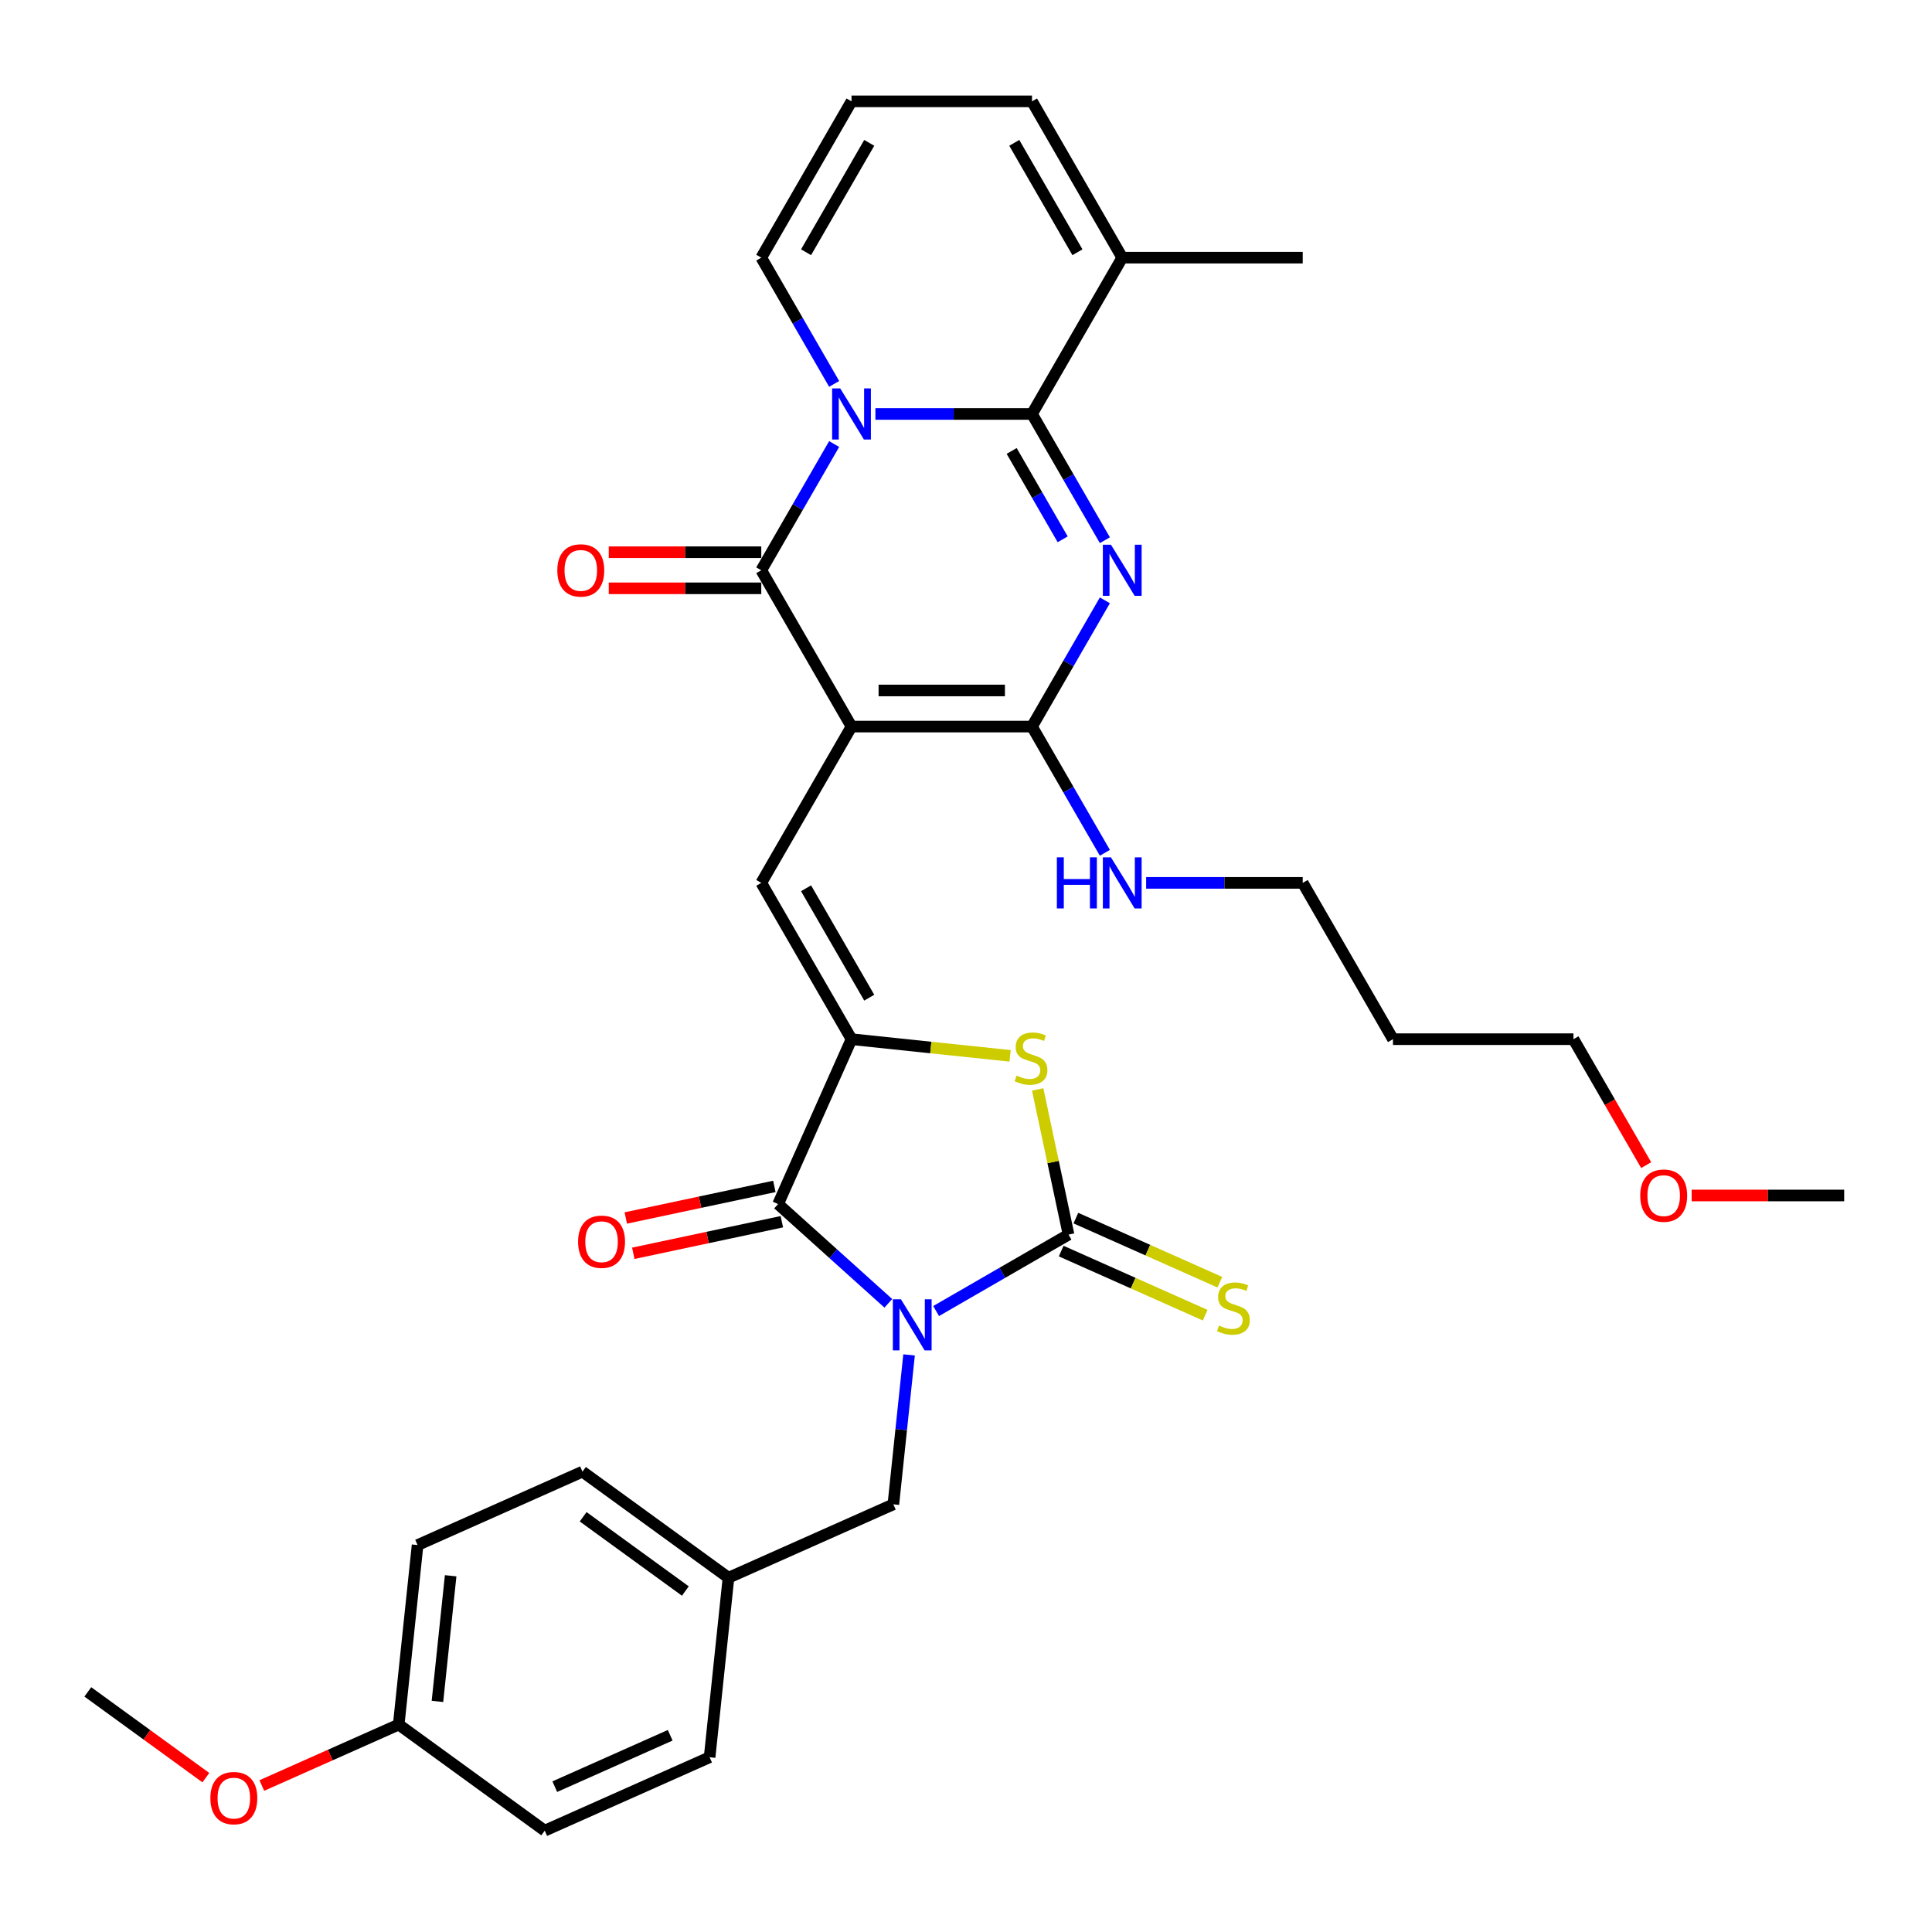 <?xml version='1.0' encoding='iso-8859-1'?>
<svg version='1.1' baseProfile='full'
              xmlns='http://www.w3.org/2000/svg'
                      xmlns:rdkit='http://www.rdkit.org/xml'
                      xmlns:xlink='http://www.w3.org/1999/xlink'
                  xml:space='preserve'
width='1000px' height='1000px' viewBox='0 0 1000 1000'>
<!-- END OF HEADER -->
<rect style='opacity:1.0;fill:#FFFFFF;stroke:none' width='1000' height='1000' x='0' y='0'> </rect>
<path class='bond-5' d='M 484.536,678.591 L 518.803,658.806' style='fill:none;fill-rule:evenodd;stroke:#0000FF;stroke-width:6px;stroke-linecap:butt;stroke-linejoin:miter;stroke-opacity:1' />
<path class='bond-5' d='M 518.803,658.806 L 553.071,639.022' style='fill:none;fill-rule:evenodd;stroke:#000000;stroke-width:6px;stroke-linecap:butt;stroke-linejoin:miter;stroke-opacity:1' />
<path class='bond-8' d='M 459.799,674.595 L 431.271,648.908' style='fill:none;fill-rule:evenodd;stroke:#0000FF;stroke-width:6px;stroke-linecap:butt;stroke-linejoin:miter;stroke-opacity:1' />
<path class='bond-8' d='M 431.271,648.908 L 402.744,623.222' style='fill:none;fill-rule:evenodd;stroke:#000000;stroke-width:6px;stroke-linecap:butt;stroke-linejoin:miter;stroke-opacity:1' />
<path class='bond-12' d='M 470.532,701.295 L 466.467,739.967' style='fill:none;fill-rule:evenodd;stroke:#0000FF;stroke-width:6px;stroke-linecap:butt;stroke-linejoin:miter;stroke-opacity:1' />
<path class='bond-12' d='M 466.467,739.967 L 462.402,778.639' style='fill:none;fill-rule:evenodd;stroke:#000000;stroke-width:6px;stroke-linecap:butt;stroke-linejoin:miter;stroke-opacity:1' />
<path class='bond-0' d='M 440.74,376.073 L 394.031,456.976' style='fill:none;fill-rule:evenodd;stroke:#000000;stroke-width:6px;stroke-linecap:butt;stroke-linejoin:miter;stroke-opacity:1' />
<path class='bond-4' d='M 440.74,376.073 L 394.031,295.17' style='fill:none;fill-rule:evenodd;stroke:#000000;stroke-width:6px;stroke-linecap:butt;stroke-linejoin:miter;stroke-opacity:1' />
<path class='bond-6' d='M 440.74,376.073 L 534.16,376.073' style='fill:none;fill-rule:evenodd;stroke:#000000;stroke-width:6px;stroke-linecap:butt;stroke-linejoin:miter;stroke-opacity:1' />
<path class='bond-6' d='M 454.753,357.389 L 520.147,357.389' style='fill:none;fill-rule:evenodd;stroke:#000000;stroke-width:6px;stroke-linecap:butt;stroke-linejoin:miter;stroke-opacity:1' />
<path class='bond-1' d='M 431.755,229.83 L 412.893,262.5' style='fill:none;fill-rule:evenodd;stroke:#0000FF;stroke-width:6px;stroke-linecap:butt;stroke-linejoin:miter;stroke-opacity:1' />
<path class='bond-1' d='M 412.893,262.5 L 394.031,295.17' style='fill:none;fill-rule:evenodd;stroke:#000000;stroke-width:6px;stroke-linecap:butt;stroke-linejoin:miter;stroke-opacity:1' />
<path class='bond-13' d='M 431.755,198.703 L 412.893,166.033' style='fill:none;fill-rule:evenodd;stroke:#0000FF;stroke-width:6px;stroke-linecap:butt;stroke-linejoin:miter;stroke-opacity:1' />
<path class='bond-13' d='M 412.893,166.033 L 394.031,133.363' style='fill:none;fill-rule:evenodd;stroke:#000000;stroke-width:6px;stroke-linecap:butt;stroke-linejoin:miter;stroke-opacity:1' />
<path class='bond-36' d='M 453.109,214.266 L 493.634,214.266' style='fill:none;fill-rule:evenodd;stroke:#0000FF;stroke-width:6px;stroke-linecap:butt;stroke-linejoin:miter;stroke-opacity:1' />
<path class='bond-36' d='M 493.634,214.266 L 534.16,214.266' style='fill:none;fill-rule:evenodd;stroke:#000000;stroke-width:6px;stroke-linecap:butt;stroke-linejoin:miter;stroke-opacity:1' />
<path class='bond-2' d='M 571.883,310.733 L 553.022,343.403' style='fill:none;fill-rule:evenodd;stroke:#0000FF;stroke-width:6px;stroke-linecap:butt;stroke-linejoin:miter;stroke-opacity:1' />
<path class='bond-2' d='M 553.022,343.403 L 534.16,376.073' style='fill:none;fill-rule:evenodd;stroke:#000000;stroke-width:6px;stroke-linecap:butt;stroke-linejoin:miter;stroke-opacity:1' />
<path class='bond-3' d='M 571.883,279.606 L 553.022,246.936' style='fill:none;fill-rule:evenodd;stroke:#0000FF;stroke-width:6px;stroke-linecap:butt;stroke-linejoin:miter;stroke-opacity:1' />
<path class='bond-3' d='M 553.022,246.936 L 534.16,214.266' style='fill:none;fill-rule:evenodd;stroke:#000000;stroke-width:6px;stroke-linecap:butt;stroke-linejoin:miter;stroke-opacity:1' />
<path class='bond-3' d='M 550.044,279.147 L 536.841,256.278' style='fill:none;fill-rule:evenodd;stroke:#0000FF;stroke-width:6px;stroke-linecap:butt;stroke-linejoin:miter;stroke-opacity:1' />
<path class='bond-3' d='M 536.841,256.278 L 523.638,233.409' style='fill:none;fill-rule:evenodd;stroke:#000000;stroke-width:6px;stroke-linecap:butt;stroke-linejoin:miter;stroke-opacity:1' />
<path class='bond-11' d='M 534.16,214.266 L 580.869,133.363' style='fill:none;fill-rule:evenodd;stroke:#000000;stroke-width:6px;stroke-linecap:butt;stroke-linejoin:miter;stroke-opacity:1' />
<path class='bond-15' d='M 394.031,285.828 L 354.561,285.828' style='fill:none;fill-rule:evenodd;stroke:#000000;stroke-width:6px;stroke-linecap:butt;stroke-linejoin:miter;stroke-opacity:1' />
<path class='bond-15' d='M 354.561,285.828 L 315.092,285.828' style='fill:none;fill-rule:evenodd;stroke:#FF0000;stroke-width:6px;stroke-linecap:butt;stroke-linejoin:miter;stroke-opacity:1' />
<path class='bond-15' d='M 394.031,304.512 L 354.561,304.512' style='fill:none;fill-rule:evenodd;stroke:#000000;stroke-width:6px;stroke-linecap:butt;stroke-linejoin:miter;stroke-opacity:1' />
<path class='bond-15' d='M 354.561,304.512 L 315.092,304.512' style='fill:none;fill-rule:evenodd;stroke:#FF0000;stroke-width:6px;stroke-linecap:butt;stroke-linejoin:miter;stroke-opacity:1' />
<path class='bond-10' d='M 553.071,639.022 L 545.085,601.451' style='fill:none;fill-rule:evenodd;stroke:#000000;stroke-width:6px;stroke-linecap:butt;stroke-linejoin:miter;stroke-opacity:1' />
<path class='bond-10' d='M 545.085,601.451 L 537.099,563.881' style='fill:none;fill-rule:evenodd;stroke:#CCCC00;stroke-width:6px;stroke-linecap:butt;stroke-linejoin:miter;stroke-opacity:1' />
<path class='bond-14' d='M 549.271,647.556 L 586.533,664.147' style='fill:none;fill-rule:evenodd;stroke:#000000;stroke-width:6px;stroke-linecap:butt;stroke-linejoin:miter;stroke-opacity:1' />
<path class='bond-14' d='M 586.533,664.147 L 623.796,680.737' style='fill:none;fill-rule:evenodd;stroke:#CCCC00;stroke-width:6px;stroke-linecap:butt;stroke-linejoin:miter;stroke-opacity:1' />
<path class='bond-14' d='M 556.87,630.488 L 594.133,647.078' style='fill:none;fill-rule:evenodd;stroke:#000000;stroke-width:6px;stroke-linecap:butt;stroke-linejoin:miter;stroke-opacity:1' />
<path class='bond-14' d='M 594.133,647.078 L 631.395,663.668' style='fill:none;fill-rule:evenodd;stroke:#CCCC00;stroke-width:6px;stroke-linecap:butt;stroke-linejoin:miter;stroke-opacity:1' />
<path class='bond-19' d='M 534.16,376.073 L 553.022,408.743' style='fill:none;fill-rule:evenodd;stroke:#000000;stroke-width:6px;stroke-linecap:butt;stroke-linejoin:miter;stroke-opacity:1' />
<path class='bond-19' d='M 553.022,408.743 L 571.883,441.413' style='fill:none;fill-rule:evenodd;stroke:#0000FF;stroke-width:6px;stroke-linecap:butt;stroke-linejoin:miter;stroke-opacity:1' />
<path class='bond-7' d='M 440.74,537.88 L 402.744,623.222' style='fill:none;fill-rule:evenodd;stroke:#000000;stroke-width:6px;stroke-linecap:butt;stroke-linejoin:miter;stroke-opacity:1' />
<path class='bond-9' d='M 440.74,537.88 L 394.031,456.976' style='fill:none;fill-rule:evenodd;stroke:#000000;stroke-width:6px;stroke-linecap:butt;stroke-linejoin:miter;stroke-opacity:1' />
<path class='bond-9' d='M 449.915,516.402 L 417.218,459.77' style='fill:none;fill-rule:evenodd;stroke:#000000;stroke-width:6px;stroke-linecap:butt;stroke-linejoin:miter;stroke-opacity:1' />
<path class='bond-34' d='M 440.74,537.88 L 481.785,542.194' style='fill:none;fill-rule:evenodd;stroke:#000000;stroke-width:6px;stroke-linecap:butt;stroke-linejoin:miter;stroke-opacity:1' />
<path class='bond-34' d='M 481.785,542.194 L 522.83,546.507' style='fill:none;fill-rule:evenodd;stroke:#CCCC00;stroke-width:6px;stroke-linecap:butt;stroke-linejoin:miter;stroke-opacity:1' />
<path class='bond-16' d='M 400.801,614.084 L 362.352,622.257' style='fill:none;fill-rule:evenodd;stroke:#000000;stroke-width:6px;stroke-linecap:butt;stroke-linejoin:miter;stroke-opacity:1' />
<path class='bond-16' d='M 362.352,622.257 L 323.904,630.429' style='fill:none;fill-rule:evenodd;stroke:#FF0000;stroke-width:6px;stroke-linecap:butt;stroke-linejoin:miter;stroke-opacity:1' />
<path class='bond-16' d='M 404.686,632.36 L 366.237,640.532' style='fill:none;fill-rule:evenodd;stroke:#000000;stroke-width:6px;stroke-linecap:butt;stroke-linejoin:miter;stroke-opacity:1' />
<path class='bond-16' d='M 366.237,640.532 L 327.788,648.705' style='fill:none;fill-rule:evenodd;stroke:#FF0000;stroke-width:6px;stroke-linecap:butt;stroke-linejoin:miter;stroke-opacity:1' />
<path class='bond-18' d='M 580.869,133.363 L 534.16,52.46' style='fill:none;fill-rule:evenodd;stroke:#000000;stroke-width:6px;stroke-linecap:butt;stroke-linejoin:miter;stroke-opacity:1' />
<path class='bond-18' d='M 557.682,130.569 L 524.985,73.937' style='fill:none;fill-rule:evenodd;stroke:#000000;stroke-width:6px;stroke-linecap:butt;stroke-linejoin:miter;stroke-opacity:1' />
<path class='bond-28' d='M 580.869,133.363 L 674.288,133.363' style='fill:none;fill-rule:evenodd;stroke:#000000;stroke-width:6px;stroke-linecap:butt;stroke-linejoin:miter;stroke-opacity:1' />
<path class='bond-20' d='M 462.402,778.639 L 377.06,816.636' style='fill:none;fill-rule:evenodd;stroke:#000000;stroke-width:6px;stroke-linecap:butt;stroke-linejoin:miter;stroke-opacity:1' />
<path class='bond-17' d='M 394.031,133.363 L 440.74,52.46' style='fill:none;fill-rule:evenodd;stroke:#000000;stroke-width:6px;stroke-linecap:butt;stroke-linejoin:miter;stroke-opacity:1' />
<path class='bond-17' d='M 417.218,130.569 L 449.915,73.937' style='fill:none;fill-rule:evenodd;stroke:#000000;stroke-width:6px;stroke-linecap:butt;stroke-linejoin:miter;stroke-opacity:1' />
<path class='bond-37' d='M 440.74,52.46 L 534.16,52.46' style='fill:none;fill-rule:evenodd;stroke:#000000;stroke-width:6px;stroke-linecap:butt;stroke-linejoin:miter;stroke-opacity:1' />
<path class='bond-30' d='M 593.238,456.976 L 633.763,456.976' style='fill:none;fill-rule:evenodd;stroke:#0000FF;stroke-width:6px;stroke-linecap:butt;stroke-linejoin:miter;stroke-opacity:1' />
<path class='bond-30' d='M 633.763,456.976 L 674.288,456.976' style='fill:none;fill-rule:evenodd;stroke:#000000;stroke-width:6px;stroke-linecap:butt;stroke-linejoin:miter;stroke-opacity:1' />
<path class='bond-22' d='M 377.06,816.636 L 367.295,909.543' style='fill:none;fill-rule:evenodd;stroke:#000000;stroke-width:6px;stroke-linecap:butt;stroke-linejoin:miter;stroke-opacity:1' />
<path class='bond-23' d='M 377.06,816.636 L 301.482,761.726' style='fill:none;fill-rule:evenodd;stroke:#000000;stroke-width:6px;stroke-linecap:butt;stroke-linejoin:miter;stroke-opacity:1' />
<path class='bond-23' d='M 354.741,823.515 L 301.837,785.078' style='fill:none;fill-rule:evenodd;stroke:#000000;stroke-width:6px;stroke-linecap:butt;stroke-linejoin:miter;stroke-opacity:1' />
<path class='bond-21' d='M 206.375,892.63 L 216.14,799.723' style='fill:none;fill-rule:evenodd;stroke:#000000;stroke-width:6px;stroke-linecap:butt;stroke-linejoin:miter;stroke-opacity:1' />
<path class='bond-21' d='M 226.421,880.647 L 233.256,815.612' style='fill:none;fill-rule:evenodd;stroke:#000000;stroke-width:6px;stroke-linecap:butt;stroke-linejoin:miter;stroke-opacity:1' />
<path class='bond-27' d='M 206.375,892.63 L 170.943,908.405' style='fill:none;fill-rule:evenodd;stroke:#000000;stroke-width:6px;stroke-linecap:butt;stroke-linejoin:miter;stroke-opacity:1' />
<path class='bond-27' d='M 170.943,908.405 L 135.512,924.18' style='fill:none;fill-rule:evenodd;stroke:#FF0000;stroke-width:6px;stroke-linecap:butt;stroke-linejoin:miter;stroke-opacity:1' />
<path class='bond-35' d='M 206.375,892.63 L 281.952,947.54' style='fill:none;fill-rule:evenodd;stroke:#000000;stroke-width:6px;stroke-linecap:butt;stroke-linejoin:miter;stroke-opacity:1' />
<path class='bond-25' d='M 367.295,909.543 L 281.952,947.54' style='fill:none;fill-rule:evenodd;stroke:#000000;stroke-width:6px;stroke-linecap:butt;stroke-linejoin:miter;stroke-opacity:1' />
<path class='bond-25' d='M 346.894,898.174 L 287.154,924.772' style='fill:none;fill-rule:evenodd;stroke:#000000;stroke-width:6px;stroke-linecap:butt;stroke-linejoin:miter;stroke-opacity:1' />
<path class='bond-24' d='M 301.482,761.726 L 216.14,799.723' style='fill:none;fill-rule:evenodd;stroke:#000000;stroke-width:6px;stroke-linecap:butt;stroke-linejoin:miter;stroke-opacity:1' />
<path class='bond-26' d='M 720.998,537.88 L 674.288,456.976' style='fill:none;fill-rule:evenodd;stroke:#000000;stroke-width:6px;stroke-linecap:butt;stroke-linejoin:miter;stroke-opacity:1' />
<path class='bond-31' d='M 720.998,537.88 L 814.417,537.88' style='fill:none;fill-rule:evenodd;stroke:#000000;stroke-width:6px;stroke-linecap:butt;stroke-linejoin:miter;stroke-opacity:1' />
<path class='bond-32' d='M 106.552,920.107 L 76.003,897.912' style='fill:none;fill-rule:evenodd;stroke:#FF0000;stroke-width:6px;stroke-linecap:butt;stroke-linejoin:miter;stroke-opacity:1' />
<path class='bond-32' d='M 76.003,897.912 L 45.455,875.717' style='fill:none;fill-rule:evenodd;stroke:#000000;stroke-width:6px;stroke-linecap:butt;stroke-linejoin:miter;stroke-opacity:1' />
<path class='bond-29' d='M 852.054,603.07 L 833.236,570.475' style='fill:none;fill-rule:evenodd;stroke:#FF0000;stroke-width:6px;stroke-linecap:butt;stroke-linejoin:miter;stroke-opacity:1' />
<path class='bond-29' d='M 833.236,570.475 L 814.417,537.88' style='fill:none;fill-rule:evenodd;stroke:#000000;stroke-width:6px;stroke-linecap:butt;stroke-linejoin:miter;stroke-opacity:1' />
<path class='bond-33' d='M 875.606,618.783 L 915.076,618.783' style='fill:none;fill-rule:evenodd;stroke:#FF0000;stroke-width:6px;stroke-linecap:butt;stroke-linejoin:miter;stroke-opacity:1' />
<path class='bond-33' d='M 915.076,618.783 L 954.545,618.783' style='fill:none;fill-rule:evenodd;stroke:#000000;stroke-width:6px;stroke-linecap:butt;stroke-linejoin:miter;stroke-opacity:1' />
<path  class='atom-0' d='M 466.319 672.504
L 474.989 686.516
Q 475.848 687.899, 477.231 690.403
Q 478.613 692.906, 478.688 693.056
L 478.688 672.504
L 482.201 672.504
L 482.201 698.96
L 478.576 698.96
L 469.271 683.639
Q 468.188 681.845, 467.029 679.79
Q 465.908 677.735, 465.572 677.1
L 465.572 698.96
L 462.134 698.96
L 462.134 672.504
L 466.319 672.504
' fill='#0000FF'/>
<path  class='atom-2' d='M 434.892 201.038
L 443.562 215.051
Q 444.421 216.434, 445.804 218.937
Q 447.186 221.441, 447.261 221.59
L 447.261 201.038
L 450.774 201.038
L 450.774 227.494
L 447.149 227.494
L 437.845 212.174
Q 436.761 210.38, 435.602 208.325
Q 434.481 206.27, 434.145 205.634
L 434.145 227.494
L 430.707 227.494
L 430.707 201.038
L 434.892 201.038
' fill='#0000FF'/>
<path  class='atom-3' d='M 575.021 281.941
L 583.69 295.954
Q 584.55 297.337, 585.932 299.841
Q 587.315 302.344, 587.39 302.494
L 587.39 281.941
L 590.902 281.941
L 590.902 308.398
L 587.278 308.398
L 577.973 293.077
Q 576.889 291.283, 575.731 289.228
Q 574.61 287.173, 574.274 286.538
L 574.274 308.398
L 570.836 308.398
L 570.836 281.941
L 575.021 281.941
' fill='#0000FF'/>
<path  class='atom-11' d='M 526.174 556.725
Q 526.473 556.837, 527.706 557.36
Q 528.939 557.883, 530.285 558.22
Q 531.667 558.518, 533.013 558.518
Q 535.516 558.518, 536.974 557.323
Q 538.431 556.09, 538.431 553.96
Q 538.431 552.502, 537.684 551.605
Q 536.974 550.709, 535.853 550.223
Q 534.731 549.737, 532.863 549.177
Q 530.509 548.467, 529.089 547.794
Q 527.706 547.121, 526.697 545.701
Q 525.726 544.281, 525.726 541.89
Q 525.726 538.564, 527.968 536.509
Q 530.247 534.454, 534.731 534.454
Q 537.796 534.454, 541.271 535.911
L 540.411 538.788
Q 537.235 537.48, 534.844 537.48
Q 532.265 537.48, 530.845 538.564
Q 529.425 539.61, 529.463 541.441
Q 529.463 542.861, 530.173 543.721
Q 530.92 544.58, 531.966 545.066
Q 533.05 545.552, 534.844 546.112
Q 537.235 546.86, 538.655 547.607
Q 540.075 548.354, 541.084 549.887
Q 542.13 551.381, 542.13 553.96
Q 542.13 557.622, 539.664 559.602
Q 537.235 561.545, 533.162 561.545
Q 530.808 561.545, 529.014 561.022
Q 527.258 560.536, 525.165 559.677
L 526.174 556.725
' fill='#CCCC00'/>
<path  class='atom-15' d='M 630.94 686.099
Q 631.239 686.212, 632.472 686.735
Q 633.705 687.258, 635.05 687.594
Q 636.433 687.893, 637.778 687.893
Q 640.282 687.893, 641.739 686.697
Q 643.196 685.464, 643.196 683.334
Q 643.196 681.877, 642.449 680.98
Q 641.739 680.083, 640.618 679.597
Q 639.497 679.112, 637.629 678.551
Q 635.274 677.841, 633.854 677.169
Q 632.472 676.496, 631.463 675.076
Q 630.491 673.656, 630.491 671.264
Q 630.491 667.939, 632.733 665.884
Q 635.013 663.828, 639.497 663.828
Q 642.561 663.828, 646.036 665.286
L 645.177 668.163
Q 642.001 666.855, 639.609 666.855
Q 637.031 666.855, 635.611 667.939
Q 634.191 668.985, 634.228 670.816
Q 634.228 672.236, 634.938 673.096
Q 635.685 673.955, 636.732 674.441
Q 637.815 674.927, 639.609 675.487
Q 642.001 676.234, 643.421 676.982
Q 644.841 677.729, 645.849 679.261
Q 646.896 680.756, 646.896 683.334
Q 646.896 686.996, 644.43 688.977
Q 642.001 690.92, 637.928 690.92
Q 635.573 690.92, 633.78 690.397
Q 632.023 689.911, 629.931 689.051
L 630.94 686.099
' fill='#CCCC00'/>
<path  class='atom-16' d='M 288.467 295.244
Q 288.467 288.892, 291.606 285.342
Q 294.745 281.792, 300.612 281.792
Q 306.479 281.792, 309.617 285.342
Q 312.756 288.892, 312.756 295.244
Q 312.756 301.672, 309.58 305.334
Q 306.404 308.958, 300.612 308.958
Q 294.783 308.958, 291.606 305.334
Q 288.467 301.709, 288.467 295.244
M 300.612 305.969
Q 304.648 305.969, 306.815 303.278
Q 309.02 300.551, 309.02 295.244
Q 309.02 290.05, 306.815 287.435
Q 304.648 284.781, 300.612 284.781
Q 296.576 284.781, 294.371 287.397
Q 292.204 290.013, 292.204 295.244
Q 292.204 300.588, 294.371 303.278
Q 296.576 305.969, 300.612 305.969
' fill='#FF0000'/>
<path  class='atom-17' d='M 299.221 642.72
Q 299.221 636.367, 302.36 632.817
Q 305.499 629.267, 311.366 629.267
Q 317.233 629.267, 320.371 632.817
Q 323.51 636.367, 323.51 642.72
Q 323.51 649.147, 320.334 652.809
Q 317.158 656.434, 311.366 656.434
Q 305.537 656.434, 302.36 652.809
Q 299.221 649.184, 299.221 642.72
M 311.366 653.444
Q 315.402 653.444, 317.569 650.754
Q 319.774 648.026, 319.774 642.72
Q 319.774 637.526, 317.569 634.91
Q 315.402 632.257, 311.366 632.257
Q 307.33 632.257, 305.125 634.873
Q 302.958 637.488, 302.958 642.72
Q 302.958 648.063, 305.125 650.754
Q 307.33 653.444, 311.366 653.444
' fill='#FF0000'/>
<path  class='atom-20' d='M 547.033 443.748
L 550.62 443.748
L 550.62 454.996
L 564.147 454.996
L 564.147 443.748
L 567.734 443.748
L 567.734 470.204
L 564.147 470.204
L 564.147 457.985
L 550.62 457.985
L 550.62 470.204
L 547.033 470.204
L 547.033 443.748
' fill='#0000FF'/>
<path  class='atom-20' d='M 575.021 443.748
L 583.69 457.761
Q 584.55 459.144, 585.932 461.647
Q 587.315 464.151, 587.39 464.3
L 587.39 443.748
L 590.902 443.748
L 590.902 470.204
L 587.278 470.204
L 577.973 454.884
Q 576.889 453.09, 575.731 451.035
Q 574.61 448.98, 574.274 448.344
L 574.274 470.204
L 570.836 470.204
L 570.836 443.748
L 575.021 443.748
' fill='#0000FF'/>
<path  class='atom-28' d='M 108.888 930.702
Q 108.888 924.349, 112.027 920.799
Q 115.165 917.249, 121.032 917.249
Q 126.899 917.249, 130.038 920.799
Q 133.177 924.349, 133.177 930.702
Q 133.177 937.129, 130 940.791
Q 126.824 944.416, 121.032 944.416
Q 115.203 944.416, 112.027 940.791
Q 108.888 937.166, 108.888 930.702
M 121.032 941.426
Q 125.068 941.426, 127.235 938.736
Q 129.44 936.008, 129.44 930.702
Q 129.44 925.507, 127.235 922.892
Q 125.068 920.239, 121.032 920.239
Q 116.996 920.239, 114.792 922.854
Q 112.624 925.47, 112.624 930.702
Q 112.624 936.045, 114.792 938.736
Q 116.996 941.426, 121.032 941.426
' fill='#FF0000'/>
<path  class='atom-30' d='M 848.982 618.858
Q 848.982 612.505, 852.121 608.955
Q 855.26 605.405, 861.126 605.405
Q 866.993 605.405, 870.132 608.955
Q 873.271 612.505, 873.271 618.858
Q 873.271 625.285, 870.095 628.947
Q 866.918 632.571, 861.126 632.571
Q 855.297 632.571, 852.121 628.947
Q 848.982 625.322, 848.982 618.858
M 861.126 629.582
Q 865.162 629.582, 867.329 626.892
Q 869.534 624.164, 869.534 618.858
Q 869.534 613.663, 867.329 611.048
Q 865.162 608.395, 861.126 608.395
Q 857.091 608.395, 854.886 611.01
Q 852.719 613.626, 852.719 618.858
Q 852.719 624.201, 854.886 626.892
Q 857.091 629.582, 861.126 629.582
' fill='#FF0000'/>
</svg>

